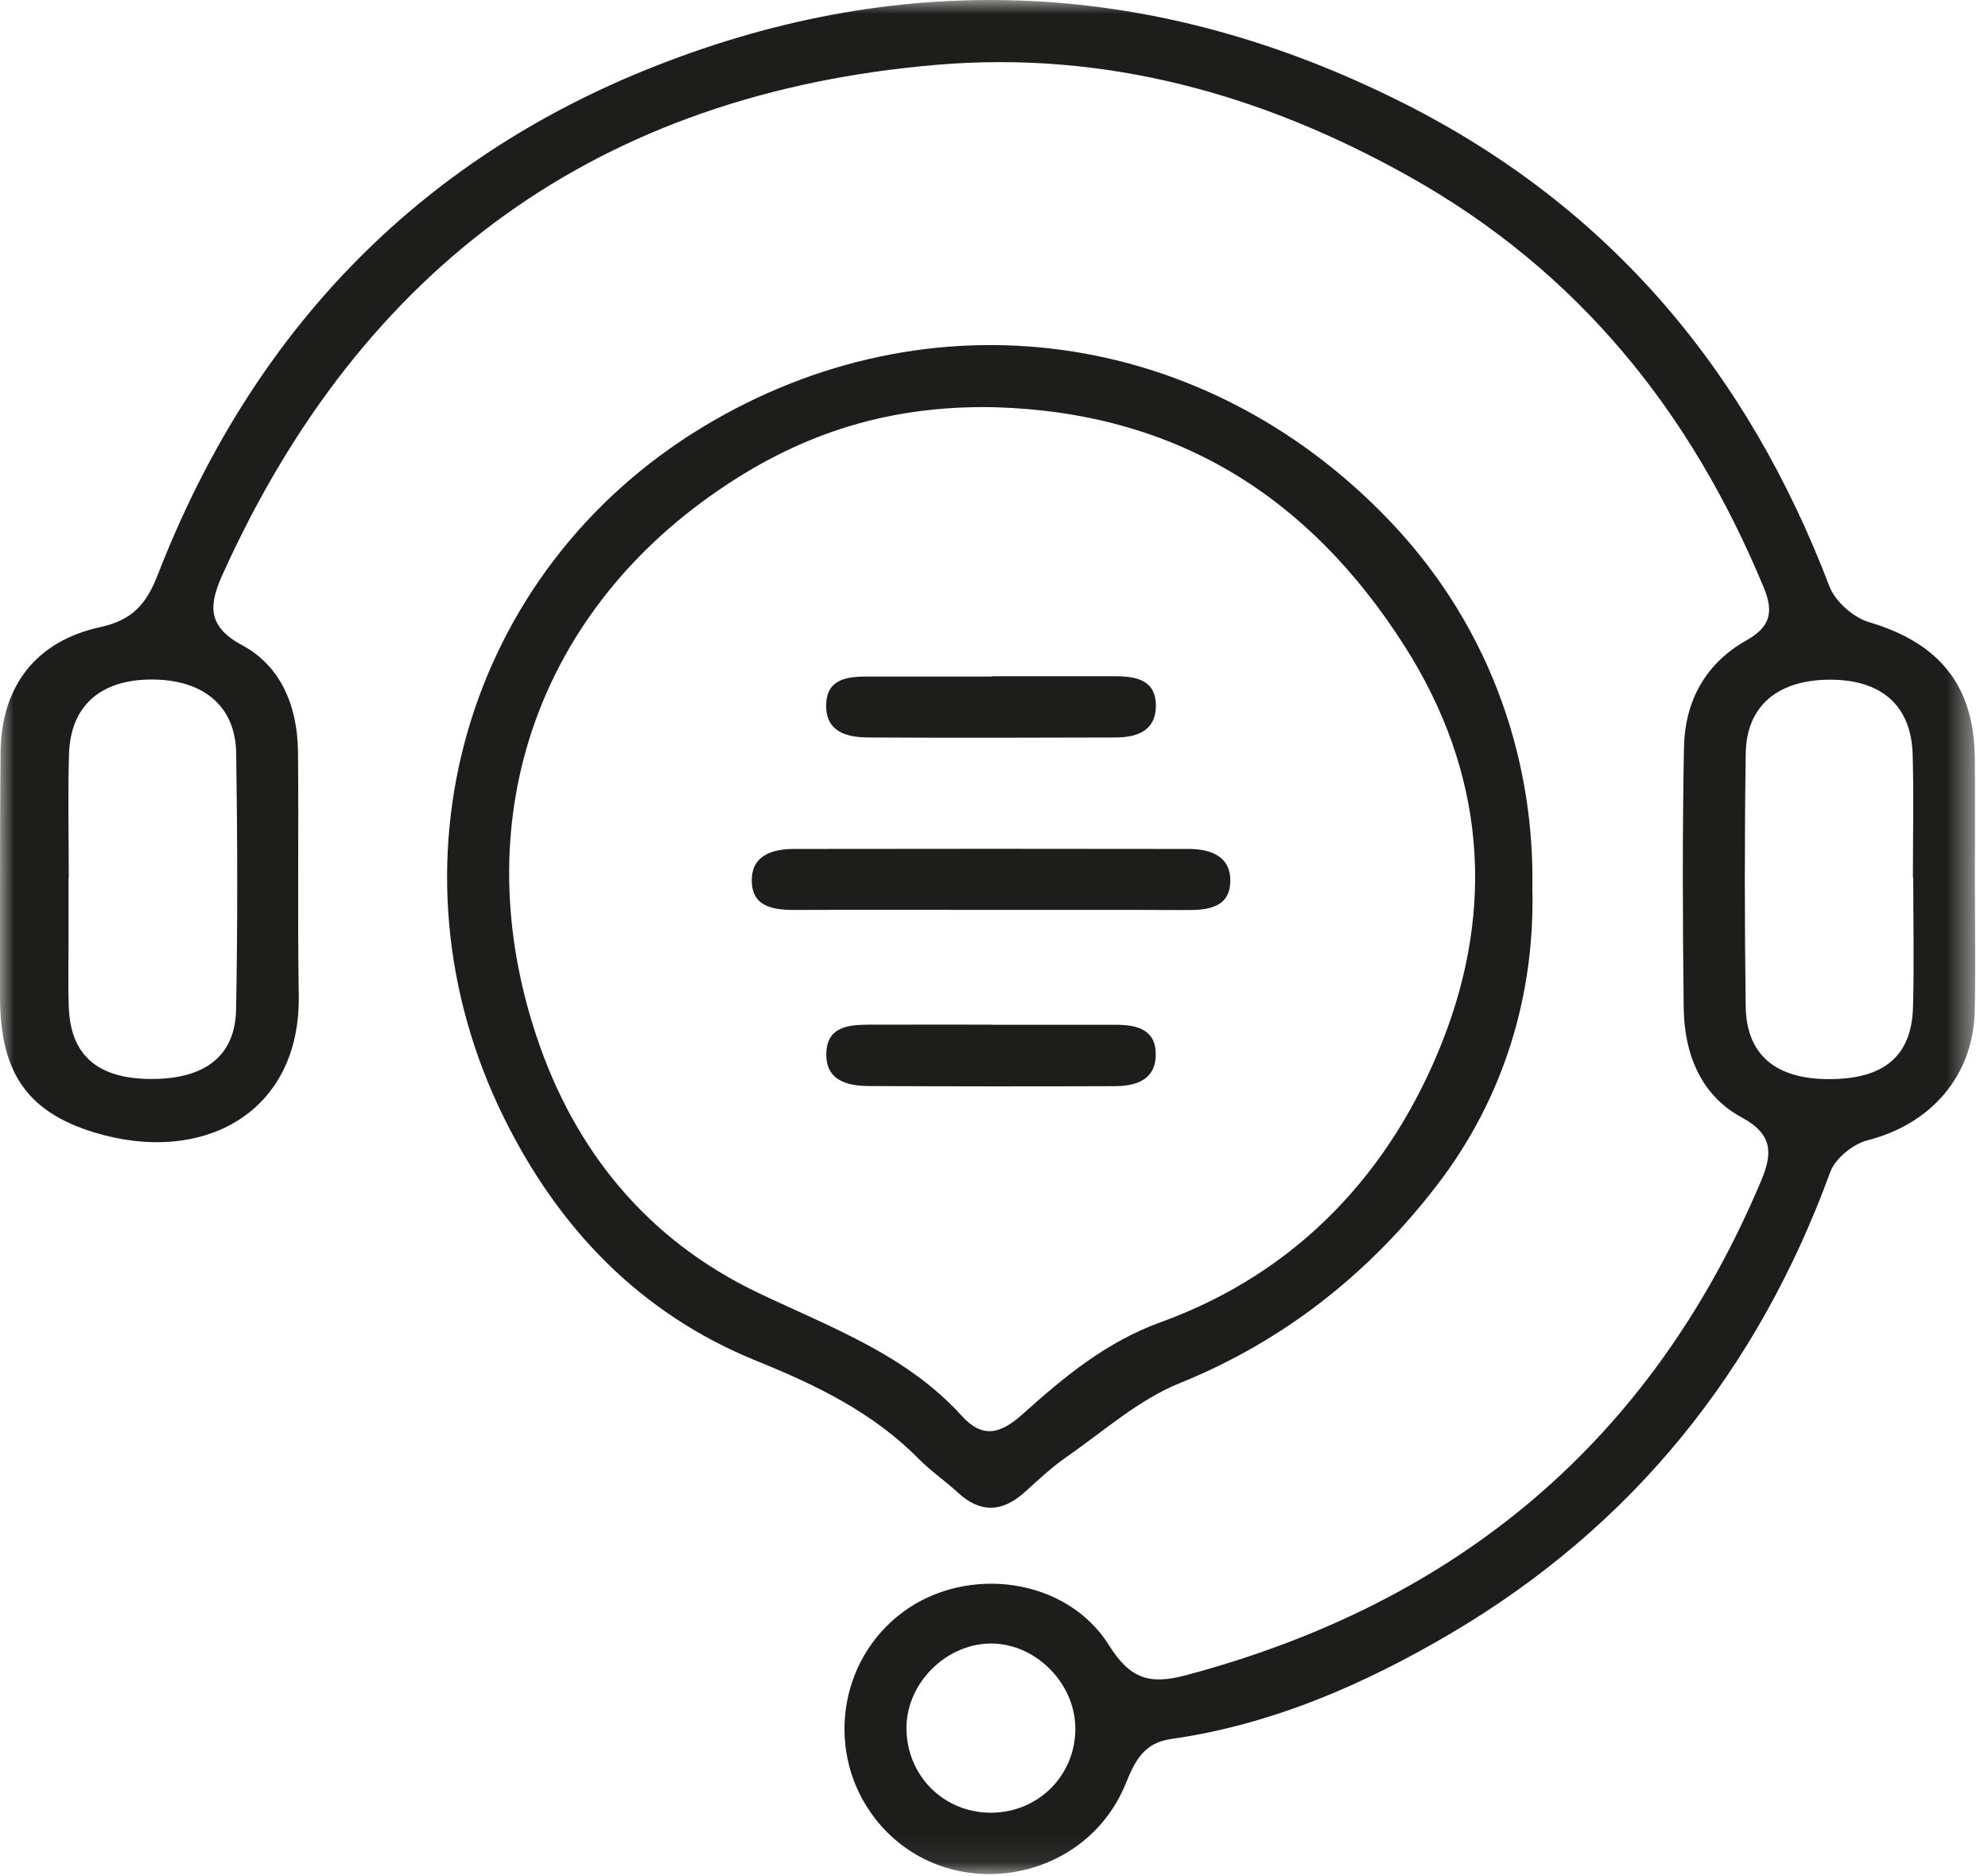 <?xml version="1.0" encoding="UTF-8"?>
<svg width="71px" height="67px" viewBox="0 0 71 67" version="1.1" xmlns="http://www.w3.org/2000/svg" xmlns:xlink="http://www.w3.org/1999/xlink">
    <title>Group 12</title>
    <defs>
        <polygon id="path-1" points="0 0 70.543 0 70.543 66.927 0 66.927"></polygon>
    </defs>
    <g id="06-Symbols" stroke="none" stroke-width="1" fill="none" fill-rule="evenodd">
        <g id="Group-12">
            <g id="Group-3">
                <mask id="mask-2" fill="white">
                    <use xlink:href="#path-1"></use>
                </mask>
                <g id="Clip-2"></g>
                <path d="M38.405,61.705 C38.387,60.072 36.937,58.651 35.328,58.694 C33.747,58.736 32.376,60.132 32.374,61.703 C32.371,63.404 33.696,64.736 35.39,64.736 C37.087,64.734 38.423,63.392 38.405,61.705 M68.33,31.334 L68.318,31.334 C68.318,29.869 68.352,28.404 68.309,26.939 C68.258,25.198 67.197,24.27 65.354,24.273 C63.497,24.277 62.374,25.204 62.348,26.901 C62.303,29.912 62.307,32.922 62.346,35.934 C62.368,37.667 63.414,38.538 65.322,38.538 C67.281,38.538 68.271,37.722 68.322,35.971 C68.365,34.428 68.33,32.88 68.33,31.334 M2.455,31.338 L2.448,31.338 C2.448,32.111 2.447,32.885 2.448,33.658 C2.449,34.431 2.427,35.206 2.457,35.977 C2.522,37.678 3.479,38.513 5.343,38.532 C7.298,38.553 8.401,37.73 8.432,36.047 C8.488,32.996 8.482,29.942 8.435,26.892 C8.408,25.21 7.256,24.267 5.418,24.267 C3.585,24.267 2.513,25.209 2.464,26.944 C2.422,28.407 2.455,29.873 2.455,31.338 M70.531,31.468 C70.531,33.017 70.561,34.566 70.525,36.114 C70.471,38.432 68.949,40.151 66.693,40.724 C66.175,40.856 65.54,41.374 65.363,41.862 C62.78,48.941 58.304,54.505 51.829,58.324 C48.753,60.138 45.434,61.593 41.822,62.103 C40.82,62.245 40.518,62.934 40.199,63.709 C38.693,67.374 33.698,68.069 31.266,64.96 C29.464,62.656 29.913,59.292 32.253,57.566 C34.551,55.871 38.097,56.342 39.607,58.755 C40.364,59.965 41.061,60.17 42.359,59.825 C52.052,57.24 58.965,51.471 62.882,42.205 C63.282,41.258 63.376,40.538 62.209,39.908 C60.734,39.114 60.151,37.623 60.132,35.987 C60.095,32.892 60.084,29.794 60.142,26.698 C60.173,25.053 60.897,23.697 62.371,22.87 C63.206,22.401 63.362,21.88 62.997,20.997 C60.395,14.709 56.376,9.697 50.344,6.312 C45.07,3.353 39.478,1.806 33.461,2.314 C21.419,3.334 12.947,9.488 7.973,20.463 C7.5,21.506 7.315,22.328 8.647,23.041 C10.069,23.805 10.628,25.267 10.643,26.867 C10.671,29.759 10.623,32.654 10.67,35.545 C10.737,39.754 7.238,41.627 3.356,40.438 C0.871,39.676 -0.004,38.191 -1.36432786e-05,35.548 C0.005,32.656 -0.008,29.762 0.019,26.869 C0.041,24.52 1.272,22.902 3.571,22.398 C4.708,22.148 5.214,21.61 5.64,20.514 C8.96,11.964 14.815,5.75 23.382,2.369 C32.44,-1.206 41.405,-0.71 50.133,3.688 C57.523,7.412 62.417,13.29 65.336,20.939 C65.541,21.477 66.186,22.049 66.742,22.215 C69.25,22.956 70.504,24.468 70.529,27.067 C70.542,28.535 70.531,30.002 70.531,31.468" id="Fill-1" fill="#1D1D1B" mask="url(#mask-2)"></path>
            </g>
            <path d="M35.538,14.543 C31.403,14.452 28.291,15.696 25.62,17.535 C19.082,22.035 16.635,29.43 19.161,37.01 C20.519,41.085 23.11,44.277 27.084,46.173 C29.651,47.397 32.362,48.372 34.341,50.556 C35.098,51.392 35.738,51.204 36.515,50.508 C37.995,49.18 39.501,47.925 41.455,47.218 C46.34,45.448 49.678,41.857 51.517,37.187 C53.4,32.404 53.043,27.585 50.159,23.065 C46.723,17.679 41.957,14.733 35.538,14.543 M54.727,31.73 C54.82,35.479 53.738,39.189 51.313,42.336 C48.911,45.457 45.879,47.88 42.131,49.396 C40.664,49.989 39.409,51.117 38.082,52.037 C37.55,52.406 37.073,52.86 36.588,53.295 C35.788,54.012 35.008,54.042 34.204,53.298 C33.755,52.884 33.244,52.535 32.816,52.103 C31.177,50.439 29.139,49.458 27.011,48.596 C22.842,46.906 19.933,43.843 17.989,39.897 C13.586,30.955 16.563,20.407 25.11,15.243 C33.182,10.367 42.999,11.679 49.605,18.573 C53.424,22.559 54.808,27.439 54.727,31.73" id="Fill-4" fill="#1D1D1B"></path>
            <path d="M35.267,32.494 C32.98,32.492 30.693,32.485 28.407,32.496 C27.606,32.5 26.828,32.385 26.85,31.401 C26.869,30.529 27.61,30.32 28.356,30.318 C33.053,30.31 37.748,30.311 42.445,30.318 C43.201,30.319 43.925,30.552 43.939,31.416 C43.955,32.4 43.17,32.504 42.372,32.5 C40.004,32.488 37.636,32.495 35.267,32.494" id="Fill-6" fill="#1D1D1B"></path>
            <path d="M35.424,24.149 C36.892,24.149 38.359,24.147 39.826,24.15 C40.572,24.152 41.293,24.278 41.281,25.221 C41.27,26.118 40.583,26.335 39.83,26.337 C36.896,26.348 33.961,26.352 31.026,26.337 C30.244,26.333 29.481,26.142 29.507,25.162 C29.532,24.216 30.293,24.16 31.022,24.16 C32.489,24.16 33.957,24.16 35.424,24.16 L35.424,24.149 Z" id="Fill-8" fill="#1D1D1B"></path>
            <path d="M35.433,36.596 C36.899,36.596 38.366,36.598 39.832,36.596 C40.593,36.595 41.291,36.755 41.277,37.679 C41.264,38.575 40.561,38.786 39.816,38.789 C36.883,38.8 33.95,38.798 31.017,38.784 C30.225,38.78 29.478,38.569 29.512,37.597 C29.544,36.664 30.305,36.595 31.034,36.593 C32.5,36.589 33.967,36.592 35.433,36.592 L35.433,36.596 Z" id="Fill-10" fill="#1D1D1B"></path>
        </g>
    </g>
</svg>